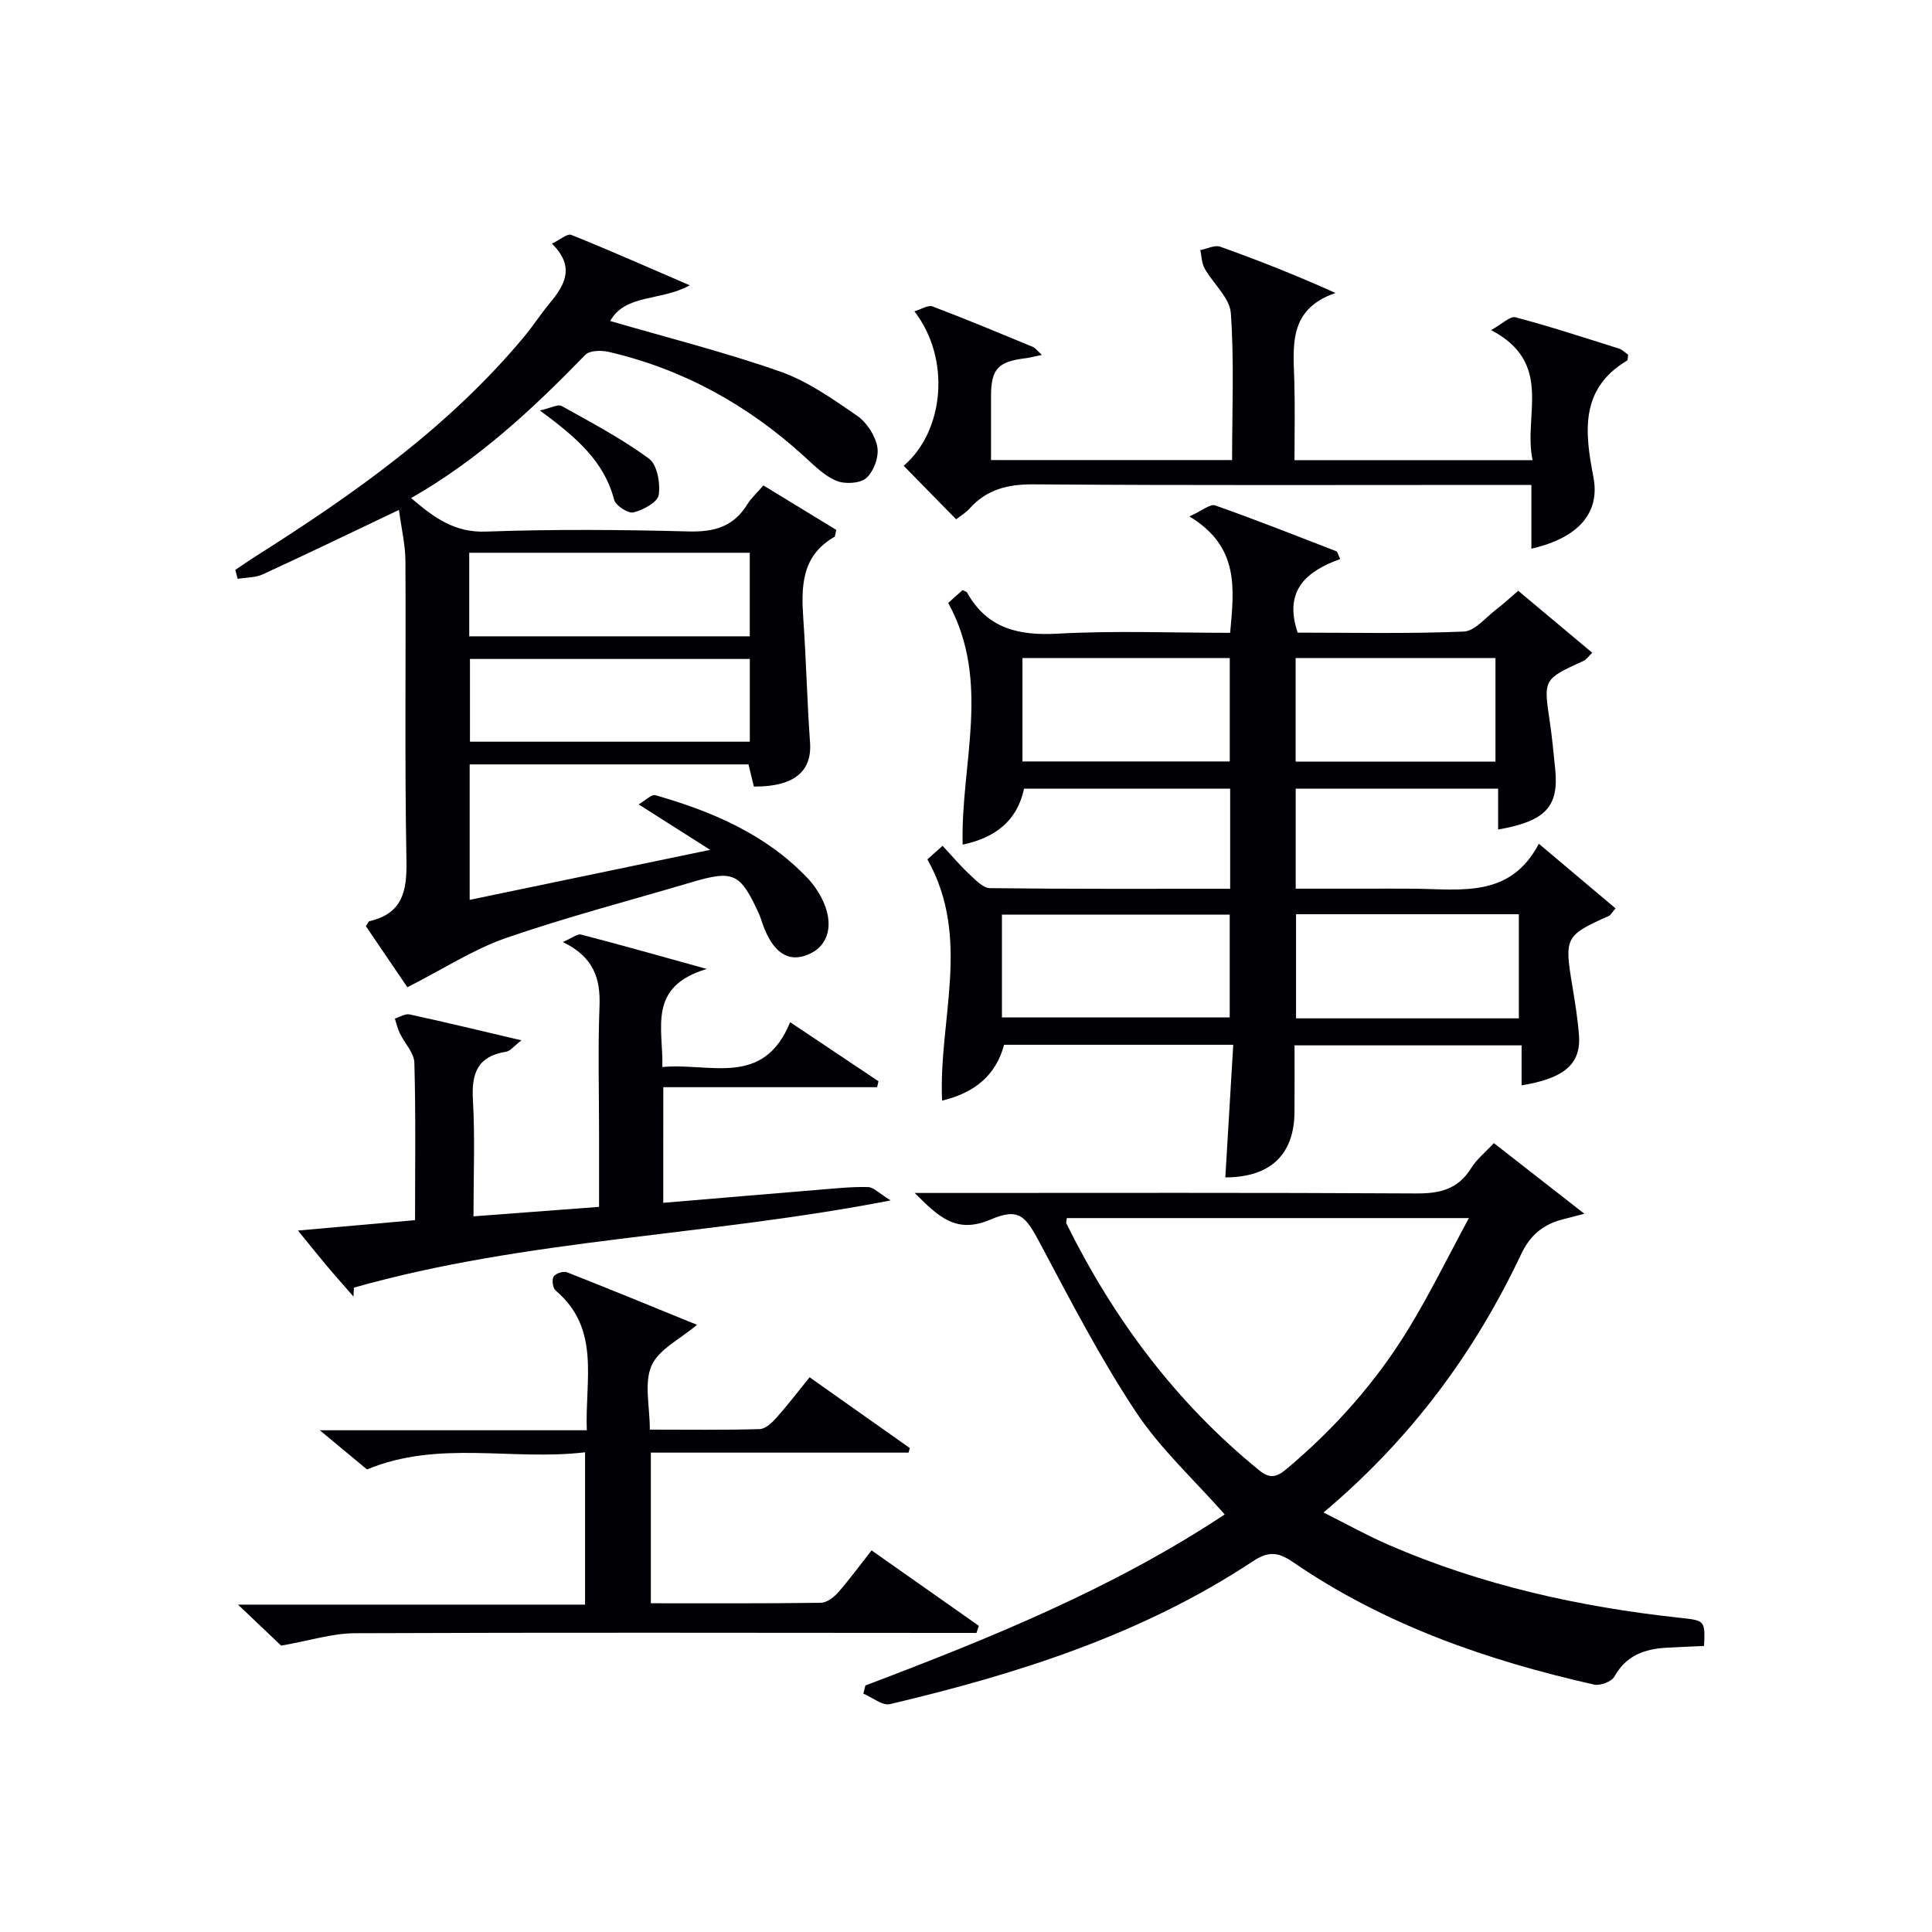 <svg enable-background="new 0 0 400 400" viewBox="0 0 400 400" xmlns="http://www.w3.org/2000/svg"><g fill="#010105"><path d="m329.66 135.15c-.86.82-1.24 1.42-1.77 1.66-8.37 3.82-8.34 3.81-7.03 12.56.49 3.28.8 6.6 1.13 9.9.78 7.74-2.01 10.77-11.82 12.47 0-2.76 0-5.46 0-8.45-14.21 0-27.94 0-41.91 0v20.7h14.25c3.5 0 7-.03 10.5.01 9.6.11 19.71 1.91 25.59-9.31 5.83 4.91 10.82 9.12 15.88 13.38-.75.86-1 1.39-1.4 1.57-9 4.02-9.21 4.46-7.57 14.34.57 3.44 1.14 6.89 1.4 10.36.44 5.92-3.01 8.93-11.88 10.37 0-2.65 0-5.25 0-8.28-15.74 0-31.1 0-47.01 0 0 4.59.03 9.2-.01 13.82-.06 8.79-4.98 13.5-14.32 13.52.54-9.04 1.08-18.08 1.64-27.46-16.26 0-31.84 0-47.44 0-1.77 6.53-6.3 9.99-12.84 11.56-.79-16.66 6.15-33.57-3.04-49.95.79-.71 1.86-1.66 3.14-2.8 1.99 2.13 3.68 4.14 5.59 5.92 1.25 1.16 2.8 2.82 4.23 2.84 16.47.2 32.93.13 49.72.13 0-7.04 0-13.75 0-20.73-14.23 0-28.33 0-42.67 0-1.42 6.7-6 10.18-12.71 11.59-.46-16.66 5.99-33.64-2.99-50.04.8-.71 1.89-1.7 2.96-2.65.4.21.81.27.94.5 4.2 7.51 10.72 8.96 18.86 8.51 11.76-.65 23.58-.17 35.61-.17.8-9.08 2.01-17.8-8.44-24.1 2.62-1.17 4.3-2.64 5.33-2.28 8.44 2.97 16.76 6.27 25.11 9.5.21.08.28.55.78 1.6-6.69 2.43-11.83 6.29-8.8 15.24 11.18 0 22.79.26 34.37-.22 2.33-.1 4.58-2.95 6.8-4.63 1.44-1.09 2.76-2.34 4.49-3.82 5.1 4.28 10.11 8.47 15.33 12.84zm-122.22 75.5h47.16c0-7.4 0-14.44 0-21.29-15.95 0-31.51 0-47.16 0zm107.02.19c0-7.46 0-14.5 0-21.56-15.59 0-30.82 0-46.13 0v21.56zm-102.77-53.19h42.92c0-7.4 0-14.44 0-21.4-14.48 0-28.56 0-42.92 0zm56.56.03h41.37c0-7.37 0-14.42 0-21.44-13.96 0-27.54 0-41.37 0z"/><path d="m84.34 204.4c-2.53-3.73-5.59-8.23-8.59-12.65.39-.53.53-.98.78-1.04 6.86-1.61 7.74-6.25 7.62-12.57-.39-20.65-.09-41.32-.21-61.97-.02-3.37-.83-6.74-1.34-10.6-10 4.76-19.05 9.14-28.19 13.34-1.55.71-3.46.64-5.2.93-.16-.62-.33-1.23-.49-1.85 1.45-.97 2.88-1.98 4.36-2.91 20.31-12.86 39.86-26.67 55.41-45.34 1.91-2.3 3.54-4.83 5.45-7.13 3.13-3.75 5.08-7.52.32-12.17 1.73-.82 3.21-2.14 4.02-1.81 7.94 3.19 15.76 6.66 24.53 10.44-6.03 3.33-13.31 1.74-16.48 7.39 11.91 3.47 23.76 6.45 35.23 10.48 5.68 2 10.87 5.68 15.9 9.14 2 1.37 3.74 4.09 4.18 6.45.37 2.01-.72 5.05-2.26 6.42-1.29 1.16-4.45 1.33-6.23.59-2.51-1.04-4.61-3.2-6.69-5.09-11.67-10.62-25.05-18.03-40.45-21.6-1.52-.35-3.93-.31-4.82.61-10.8 11.12-22.06 21.66-36.08 29.66 4.79 4.08 8.99 7.18 15.5 6.94 13.98-.5 27.99-.4 41.97-.03 5.31.14 9.31-1 12.14-5.61.77-1.25 1.92-2.28 3.33-3.92 5.16 3.15 10.26 6.26 15.09 9.21-.26 1.11-.25 1.36-.35 1.42-6.93 3.95-6.93 10.42-6.46 17.21.59 8.45.77 16.94 1.38 25.39.43 5.99-3.32 9.18-11.63 9.12-.35-1.44-.71-2.96-1.11-4.59-19.25 0-38.35 0-57.73 0v28.05c16.19-3.37 32.18-6.69 49.79-10.36-5.45-3.47-9.67-6.14-14.81-9.41 1.39-.79 2.67-2.14 3.49-1.9 11.77 3.38 22.87 8.09 31.52 17.2 1.13 1.19 2.1 2.6 2.86 4.06 2.74 5.31 1.55 9.99-2.87 11.77-4.08 1.65-7.22-.48-9.3-6.31-.28-.78-.51-1.58-.86-2.33-3.81-8.3-5.22-8.93-13.88-6.37-12.88 3.82-25.91 7.21-38.59 11.6-6.73 2.38-12.93 6.43-20.25 10.14zm12.81-72.66h58.08c0-5.91 0-11.62 0-17.3-19.57 0-38.78 0-58.08 0zm58.09 4.69c-19.55 0-38.75 0-57.94 0v17.13h57.94c0-5.96 0-11.54 0-17.13z"/><path d="m179.17 348.96c25.78-9.77 51.29-20.1 74.39-35.41-6.33-7.19-13.31-13.57-18.38-21.22-7.31-11.03-13.45-22.87-19.67-34.58-3.16-5.95-4.39-7.83-10.47-5.24-7.1 3.02-10.72-.6-15.67-5.52h5.84c32.65 0 65.3-.09 97.95.1 4.88.03 8.67-.82 11.38-5.18 1.2-1.93 3.09-3.44 4.75-5.24 6.22 4.86 12.11 9.44 18.73 14.62-2.01.53-3.15.84-4.29 1.12-4.1 1.01-6.89 3.22-8.79 7.25-9.65 20.41-22.8 38.24-40.92 53.49 4.83 2.41 9.08 4.79 13.53 6.72 19.19 8.31 39.37 12.81 60.08 15.06 5.36.58 5.41.5 5.18 5.85-2.55.12-5.16.21-7.76.36-4.54.26-8.37 1.59-10.8 5.97-.58 1.05-2.94 1.95-4.2 1.67-22.18-5.01-43.45-12.39-62.36-25.37-3.05-2.1-5.08-2.29-8.27-.18-22.93 15.17-48.69 23.34-75.15 29.59-1.58.37-3.68-1.4-5.53-2.17.14-.56.29-1.12.43-1.69zm41.71-96.77c-.05.51-.21.89-.09 1.13 9.79 19.79 22.72 37.13 39.95 51.12 2.08 1.69 3.5 1.48 5.55-.24 10.04-8.42 18.65-18.1 25.44-29.27 4.35-7.15 8.04-14.7 12.39-22.74-28.7 0-55.97 0-83.24 0z"/><path d="m121.13 300.68c-15.13 1.81-30.26-2.61-45.15 3.55-2.68-2.22-5.71-4.74-9.77-8.11h55.28c-.4-10.46 2.92-21-6.46-28.94-.59-.5-.81-2.22-.41-2.88.39-.65 2.02-1.18 2.76-.89 8.94 3.51 17.82 7.17 26.92 10.88-3.5 2.98-7.93 5.07-9.41 8.46-1.57 3.61-.35 8.44-.35 13.24 7.84 0 15.29.11 22.74-.11 1.19-.03 2.55-1.32 3.47-2.35 2.32-2.6 4.44-5.38 6.87-8.38 6.99 4.94 13.87 9.79 20.74 14.65-.08.32-.16.63-.24.95-17.68 0-35.36 0-53.37 0v31.19c11.95 0 23.59.06 35.22-.1 1.21-.02 2.67-1.14 3.56-2.15 2.4-2.74 4.56-5.7 6.92-8.7 7.49 5.27 14.85 10.44 22.21 15.62-.16.49-.33.98-.49 1.47-1.91 0-3.81 0-5.72 0-40.99-.02-81.99-.11-122.98.06-4.67.02-9.33 1.53-15.26 2.57-2-1.9-5.1-4.84-8.93-8.49h71.85c0-10.57 0-20.6 0-31.54z"/><path d="m137.32 249.03c11-.92 21.71-1.84 32.43-2.72 3.31-.27 6.64-.63 9.95-.54 1.17.03 2.3 1.29 4.7 2.76-37.97 7.4-75.41 7.94-111.13 18.06-.03.62-.05 1.23-.08 1.85-1.83-2.1-3.69-4.17-5.48-6.3-1.8-2.14-3.54-4.33-6.02-7.37 8.53-.76 16.17-1.43 24.24-2.15 0-11.02.16-21.81-.14-32.59-.06-2.06-2.03-4.05-3.02-6.12-.46-.95-.69-2.01-1.02-3.02 1.02-.31 2.14-1.06 3.05-.87 7.42 1.61 14.8 3.41 23.17 5.37-1.57 1.19-2.31 2.22-3.2 2.36-5.83.92-7.18 4.4-6.86 9.89.45 7.79.12 15.62.12 24.19 8.7-.66 17.04-1.28 26-1.96 0-5.1 0-10.06 0-15.01 0-8.83-.25-17.67.09-26.49.22-5.69-1.12-10.19-7.59-13.33 1.87-.8 2.98-1.75 3.79-1.54 8.01 2.07 15.97 4.33 26.01 7.11-12.33 3.69-9.01 12.21-9.19 20.31 9.75-.97 20.91 4.35 26.45-9.29 6.6 4.41 12.45 8.32 18.29 12.23-.09.41-.19.82-.28 1.23-14.65 0-29.31 0-44.27 0-.01 8.33-.01 15.87-.01 23.94z"/><path d="m197.96 107.52c-3.73-3.8-7.3-7.44-10.86-11.08 8.43-7.25 9.79-22.17 2.22-31.99 1.45-.42 2.84-1.35 3.74-1.01 6.98 2.64 13.86 5.52 20.76 8.37.51.21.88.75 1.89 1.67-1.58.33-2.44.57-3.32.68-5.79.7-7.19 2.21-7.21 7.89-.01 4.29 0 8.58 0 13.2h49.91c0-10.25.45-20.38-.26-30.42-.23-3.19-3.66-6.1-5.43-9.25-.61-1.09-.61-2.52-.89-3.8 1.39-.26 2.98-1.11 4.13-.7 7.88 2.81 15.66 5.88 23.86 9.58-9.88 3.39-8.72 11.06-8.52 18.42.15 5.3.03 10.6.03 16.19h49.3c-2.02-9.24 4.5-20.08-8.6-26.93 2.32-1.27 3.95-2.94 5.06-2.65 7.22 1.92 14.32 4.24 21.45 6.49.72.23 1.31.88 1.87 1.27-.1.59-.05 1.1-.23 1.21-9.87 5.87-8.72 14.99-6.96 24.12 1.4 7.26-2.91 12.54-12.84 14.82 0-4.17 0-8.28 0-13.2-2.23 0-4.15 0-6.06 0-32.33 0-64.65.12-96.98-.12-5.36-.04-9.72 1.02-13.3 5.03-.76.85-1.78 1.44-2.76 2.21z"/><path d="m111.77 84.98c2.36-.53 3.77-1.34 4.5-.93 6.15 3.43 12.43 6.75 18.08 10.89 1.71 1.25 2.4 5.11 2.03 7.54-.23 1.51-3.22 3.11-5.23 3.61-1.1.27-3.68-1.41-4-2.62-2.08-7.98-7.79-12.9-15.38-18.49z"/></g></svg>